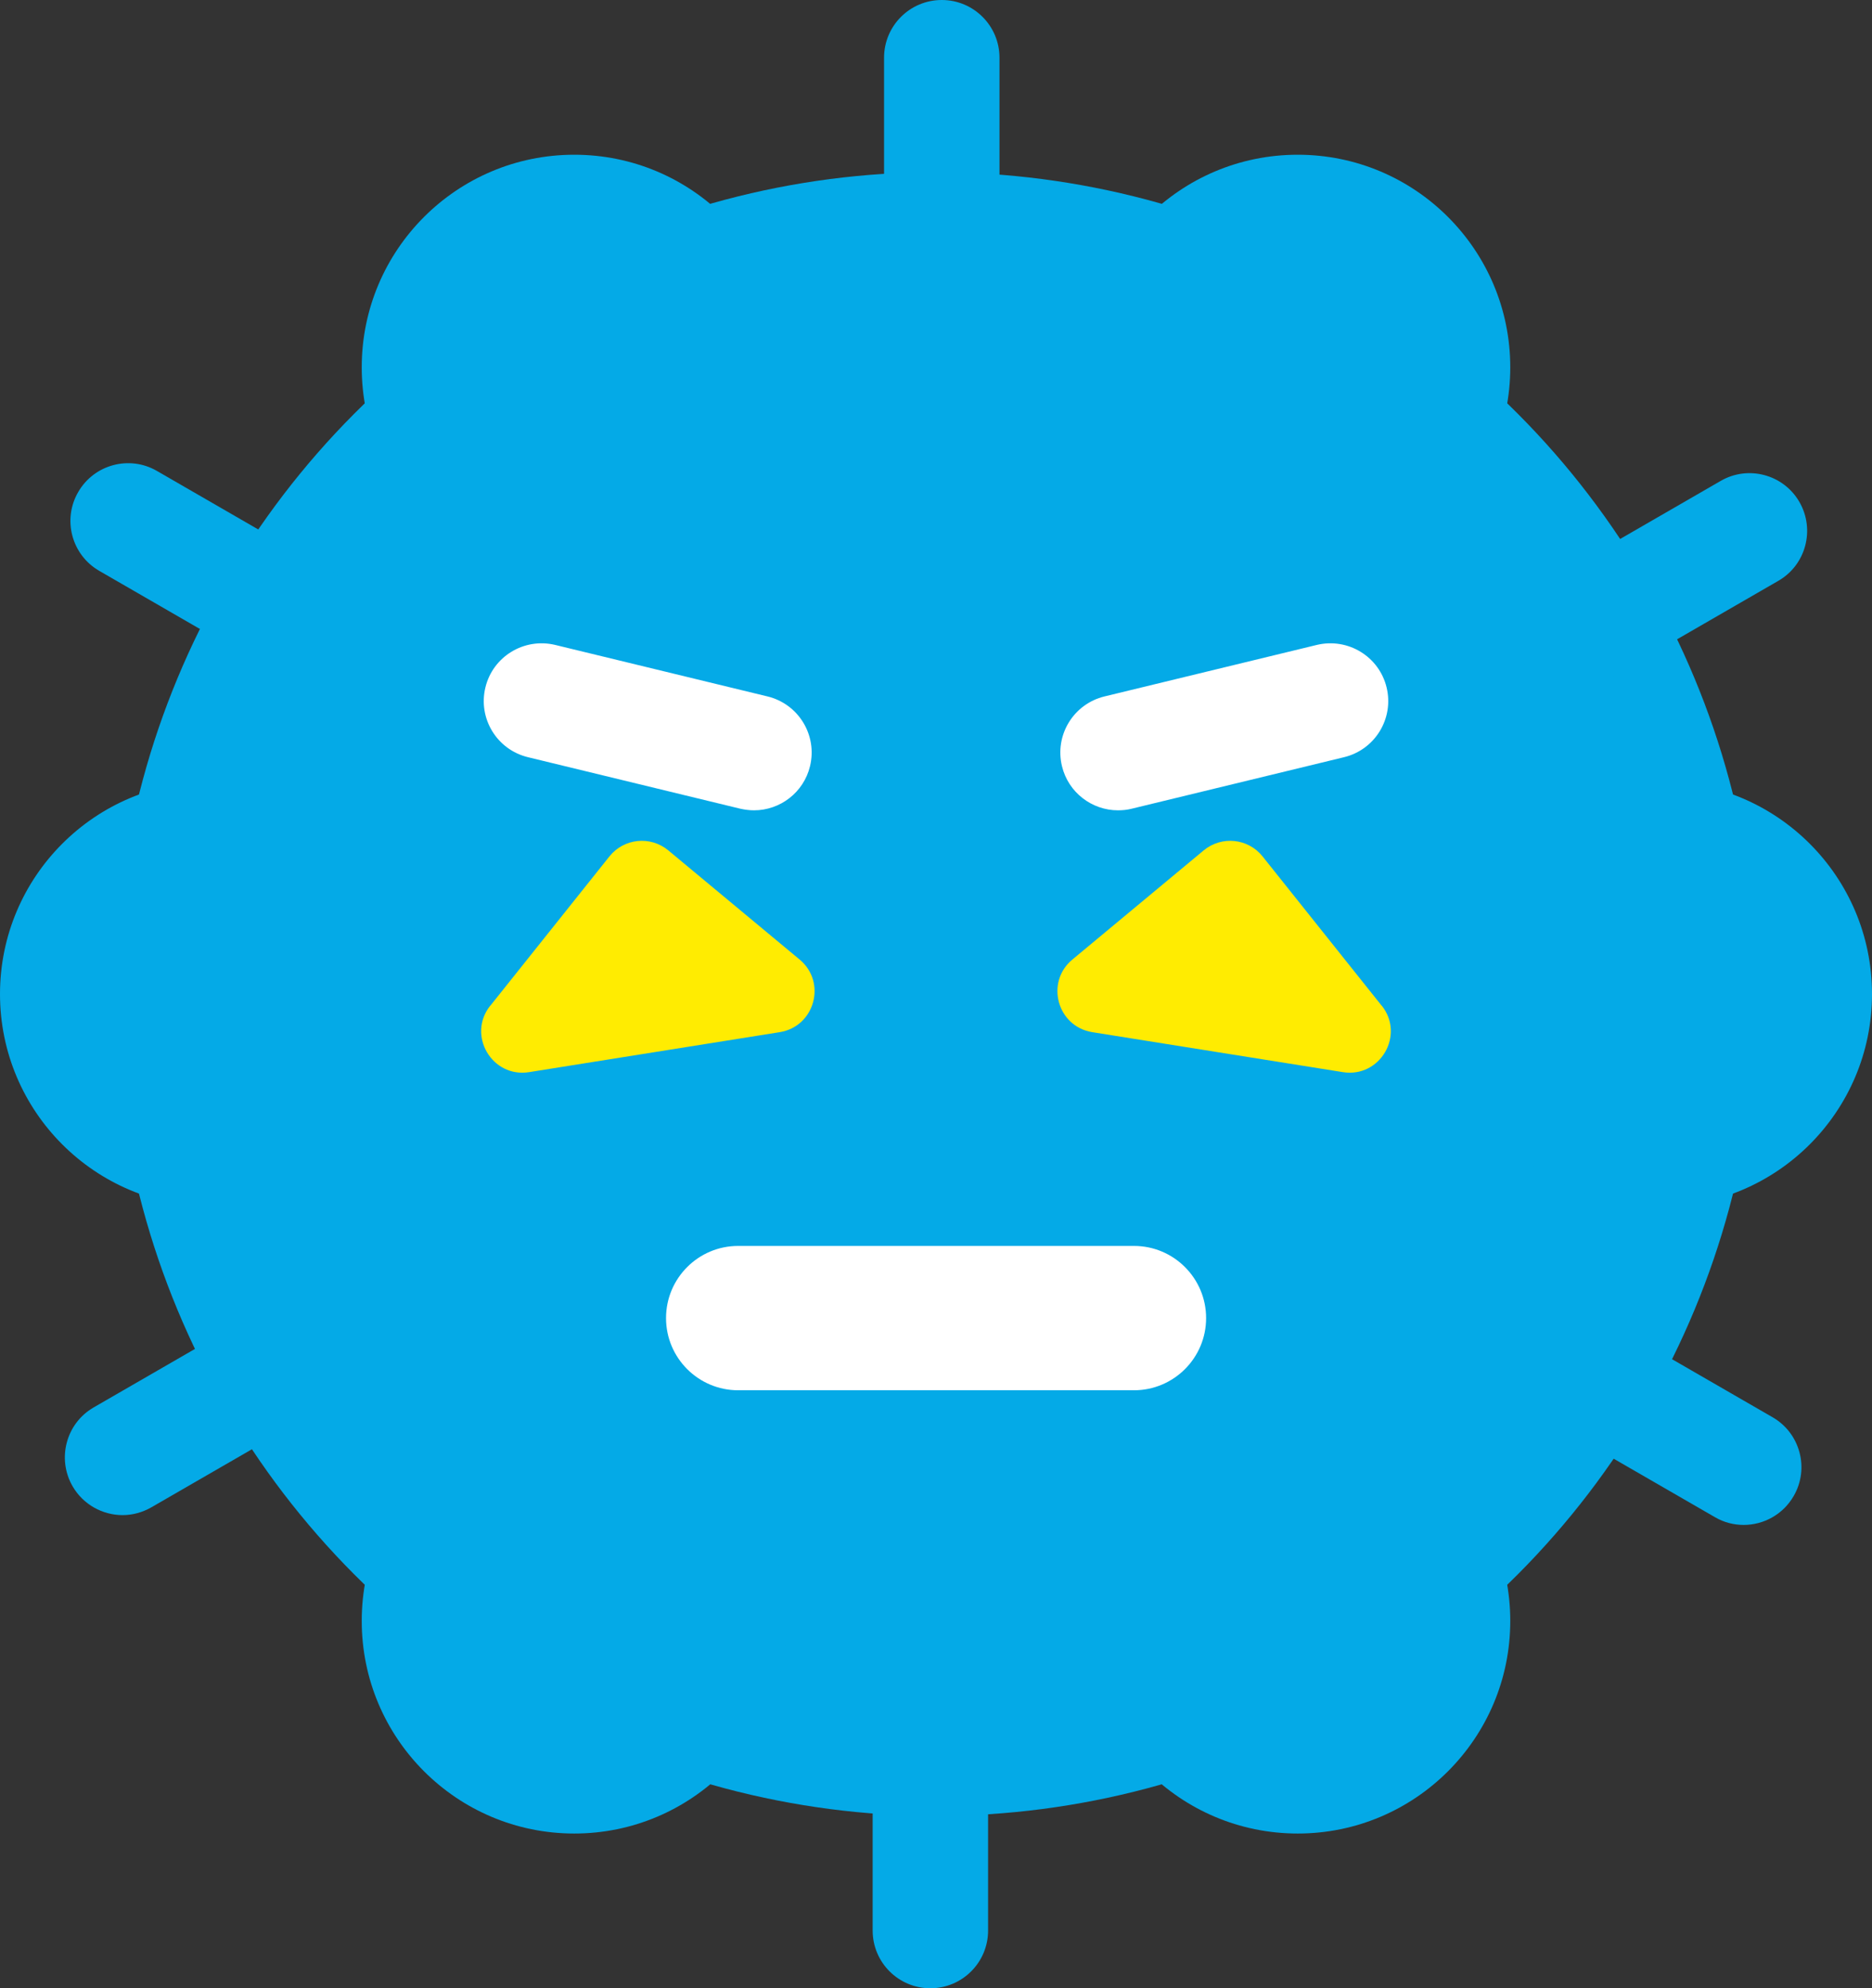 <?xml version="1.0" encoding="UTF-8"?><svg xmlns="http://www.w3.org/2000/svg" viewBox="0 0 129.74 137.75"><rect x="0" y="0" width="129.74" height="137.75" fill="#333333" stroke="none"/><defs><style>.e{fill:#fff;}.f{fill:#ffec01;}.g{fill:#04aae7;}</style></defs><g id="a"/><g id="b"><g id="c"><g id="d"><g><circle class="g" cx="64.87" cy="68.87" r="56.94"/><g><path class="g" d="M65.27,22.12c-2.21,0-4-1.79-4-4V4c0-2.21,1.79-4,4-4s4,1.79,4,4v14.12c0,2.21-1.79,4-4,4Z"/><path class="g" d="M21.11,47.15c-.68,0-1.37-.17-2-.54l-12.23-7.06c-1.91-1.1-2.57-3.55-1.46-5.46,1.1-1.91,3.55-2.57,5.46-1.46l12.23,7.06c1.91,1.1,2.57,3.55,1.46,5.46-.74,1.28-2.08,2-3.47,2Z"/><path class="g" d="M8.5,104.97c-1.38,0-2.73-.72-3.47-2-1.1-1.91-.45-4.36,1.46-5.46l12.23-7.06c1.91-1.11,4.36-.45,5.46,1.46,1.1,1.91,.45,4.36-1.46,5.46l-12.23,7.06c-.63,.36-1.32,.54-2,.54Z"/><path class="g" d="M64.48,137.75c-2.21,0-4-1.79-4-4v-14.12c0-2.21,1.79-4,4-4s4,1.79,4,4v14.12c0,2.21-1.79,4-4,4Z"/><path class="g" d="M120.85,105.65c-.68,0-1.37-.17-2-.54l-12.23-7.06c-1.91-1.1-2.57-3.55-1.46-5.46,1.1-1.91,3.55-2.57,5.46-1.46l12.23,7.06c1.91,1.1,2.57,3.55,1.46,5.46-.74,1.28-2.08,2-3.47,2Z"/><path class="g" d="M109.03,47.84c-1.38,0-2.73-.72-3.47-2-1.1-1.91-.45-4.36,1.46-5.46l12.23-7.06c1.91-1.11,4.36-.45,5.46,1.46,1.1,1.91,.45,4.36-1.46,5.46l-12.23,7.06c-.63,.36-1.32,.54-2,.54Z"/></g><g><circle class="g" cx="39.8" cy="25.45" r="14.73"/><circle class="g" cx="14.73" cy="68.87" r="14.73"/><circle class="g" cx="39.8" cy="112.3" r="14.73"/><circle class="g" cx="89.94" cy="112.3" r="14.73"/><circle class="g" cx="115.01" cy="68.87" r="14.73"/><circle class="g" cx="89.94" cy="25.45" r="14.73"/></g></g><g><g><path class="e" d="M52.26,56.14c-.31,0-.63-.04-.95-.11l-14.72-3.57c-2.15-.52-3.47-2.68-2.95-4.83s2.68-3.46,4.83-2.95l14.72,3.57c2.15,.52,3.47,2.68,2.95,4.83-.44,1.83-2.08,3.06-3.88,3.06Z"/><path class="f" d="M33.98,69.68l8.26-10.35c1-1.25,2.83-1.44,4.07-.42l9.11,7.57c1.89,1.57,1.05,4.64-1.38,5.03l-17.37,2.77c-2.58,.41-4.32-2.57-2.69-4.61Z"/></g><g><path class="e" d="M77.48,56.14c-1.8,0-3.44-1.23-3.88-3.06-.52-2.15,.8-4.31,2.95-4.83l14.72-3.57c2.15-.51,4.31,.8,4.83,2.95,.52,2.15-.8,4.31-2.95,4.83l-14.72,3.57c-.32,.08-.63,.11-.95,.11Z"/><path class="f" d="M95.76,69.68l-8.26-10.35c-1-1.25-2.83-1.44-4.07-.42l-9.11,7.57c-1.89,1.57-1.05,4.64,1.38,5.03l17.37,2.77c2.58,.41,4.32-2.57,2.69-4.61Z"/></g></g><path class="e" d="M78.59,96.32h-27.43c-2.76,0-5-2.24-5-5s2.24-5,5-5h27.43c2.76,0,5,2.24,5,5s-2.24,5-5,5Z"/></g></g></g></svg>